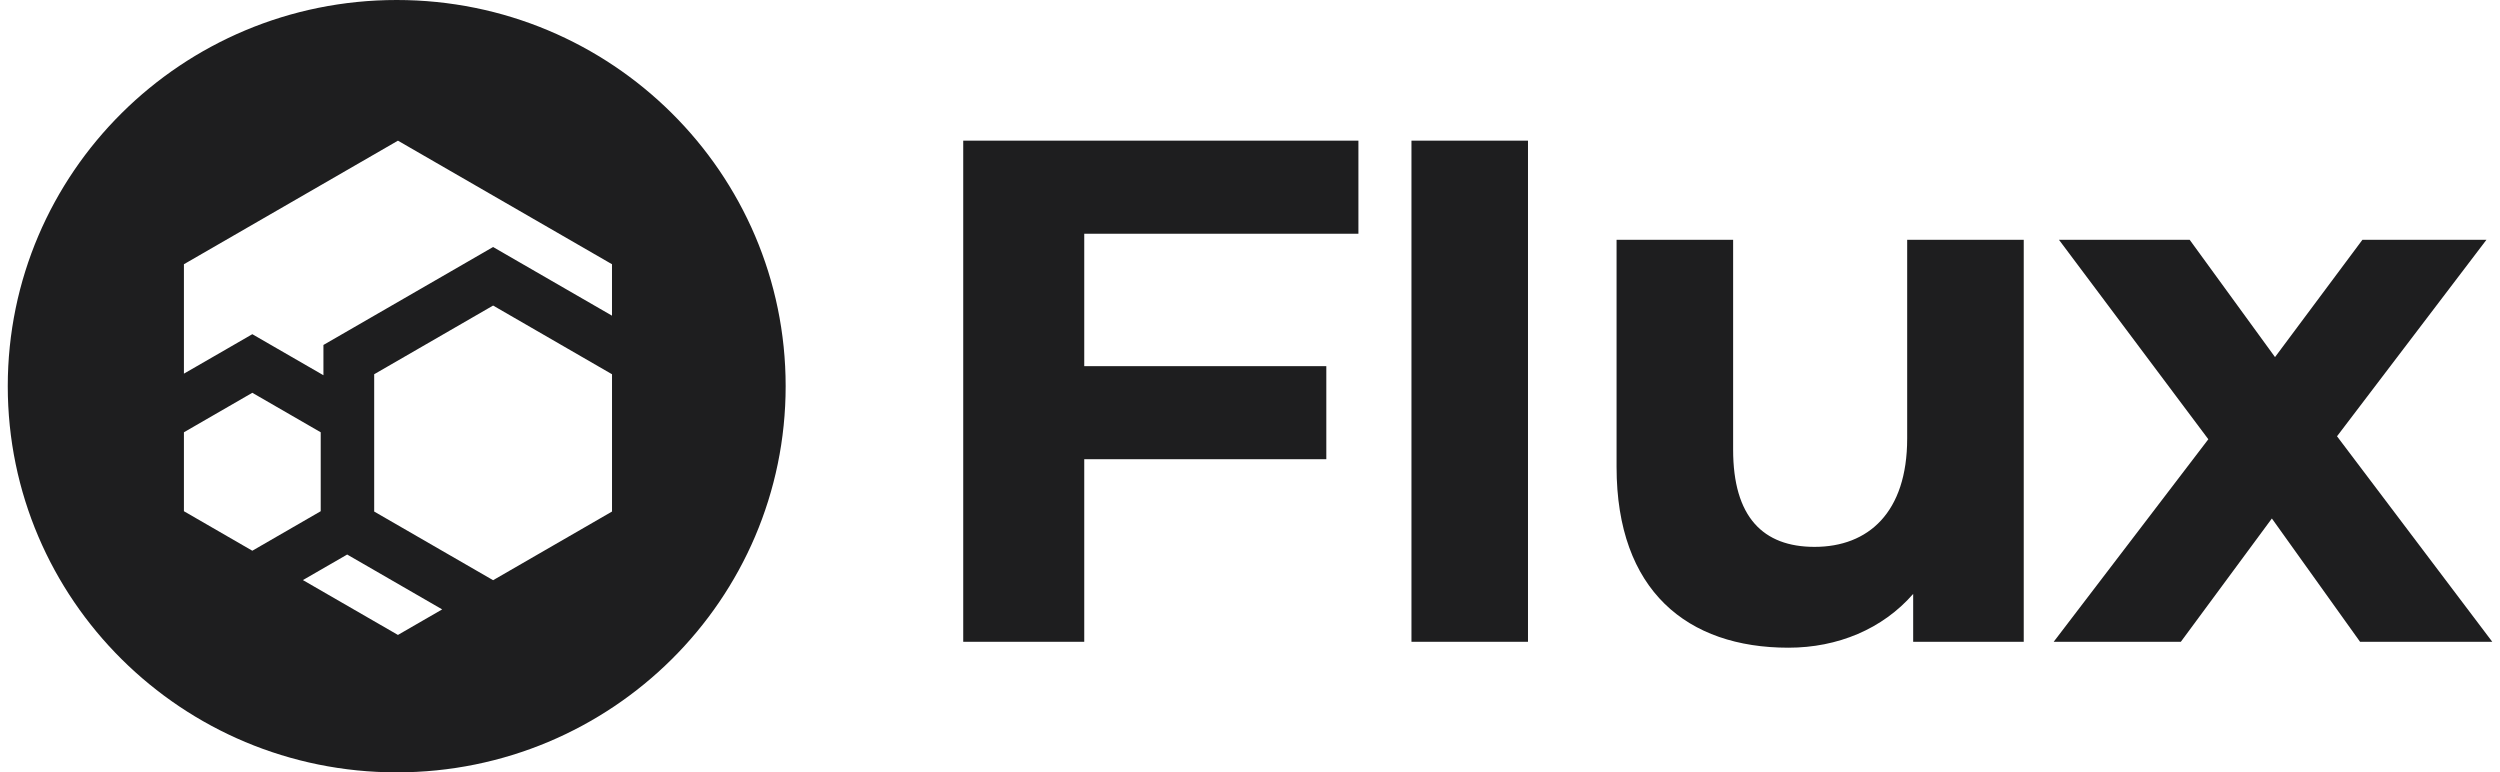 <svg width="123" height="38" viewBox="0 0 123 38" fill="none" xmlns="http://www.w3.org/2000/svg">
<path fill-rule="evenodd" clip-rule="evenodd" d="M19.518 38C30.086 38 38.654 29.493 38.654 19C38.654 8.507 30.086 0 19.518 0C8.949 0 0.382 8.507 0.382 19C0.382 29.493 8.949 38 19.518 38ZM21.755 29.982L19.579 31.239L14.903 28.54L17.027 27.314L17.08 27.282L17.161 27.329L21.755 29.982ZM30.11 15.531V13L19.579 6.921L9.049 13V18.384L11.166 17.163L12.414 16.442L13.662 17.163L15.913 18.462V16.972L17.161 16.252L23.012 12.874L24.26 12.153L25.508 12.874L30.11 15.531ZM30.111 18.413V25.168L24.261 28.546L24.253 28.541L18.41 25.168V18.413L24.261 15.033L30.111 18.413ZM15.779 25.152V21.268L12.414 19.325L9.049 21.268V25.152L12.414 27.096L15.779 25.152Z" fill="#1E1E1F"/>
<path d="M53.345 11.5L53.345 18.015L65.255 18.015L65.255 22.593L53.345 22.593L53.345 31.576L47.391 31.576L47.391 6.92L66.834 6.92L66.834 11.5L53.345 11.5Z" fill="#1E1E1F"/>
<path d="M69.444 6.92L75.177 6.92L75.177 31.576L69.444 31.576L69.444 6.92Z" fill="#1E1E1F"/>
<path d="M99.568 11.798L99.568 31.575L94.128 31.575L94.128 29.221C92.621 30.948 90.416 31.867 87.99 31.867C83.027 31.867 79.535 29.074 79.535 22.972L79.535 11.798L85.27 11.798L85.27 22.127C85.27 25.435 86.739 26.906 89.275 26.906C91.922 26.906 93.833 25.215 93.833 21.575L93.833 11.798L99.568 11.798Z" fill="#1E1E1F"/>
<path d="M116.114 31.575L111.776 25.509L107.298 31.575L101.042 31.575L108.65 21.611L101.301 11.798L107.732 11.798L111.931 17.569L116.231 11.798L122.333 11.798L114.981 21.465L122.619 31.575L116.114 31.575Z" fill="#1E1E1F"/>
</svg>

